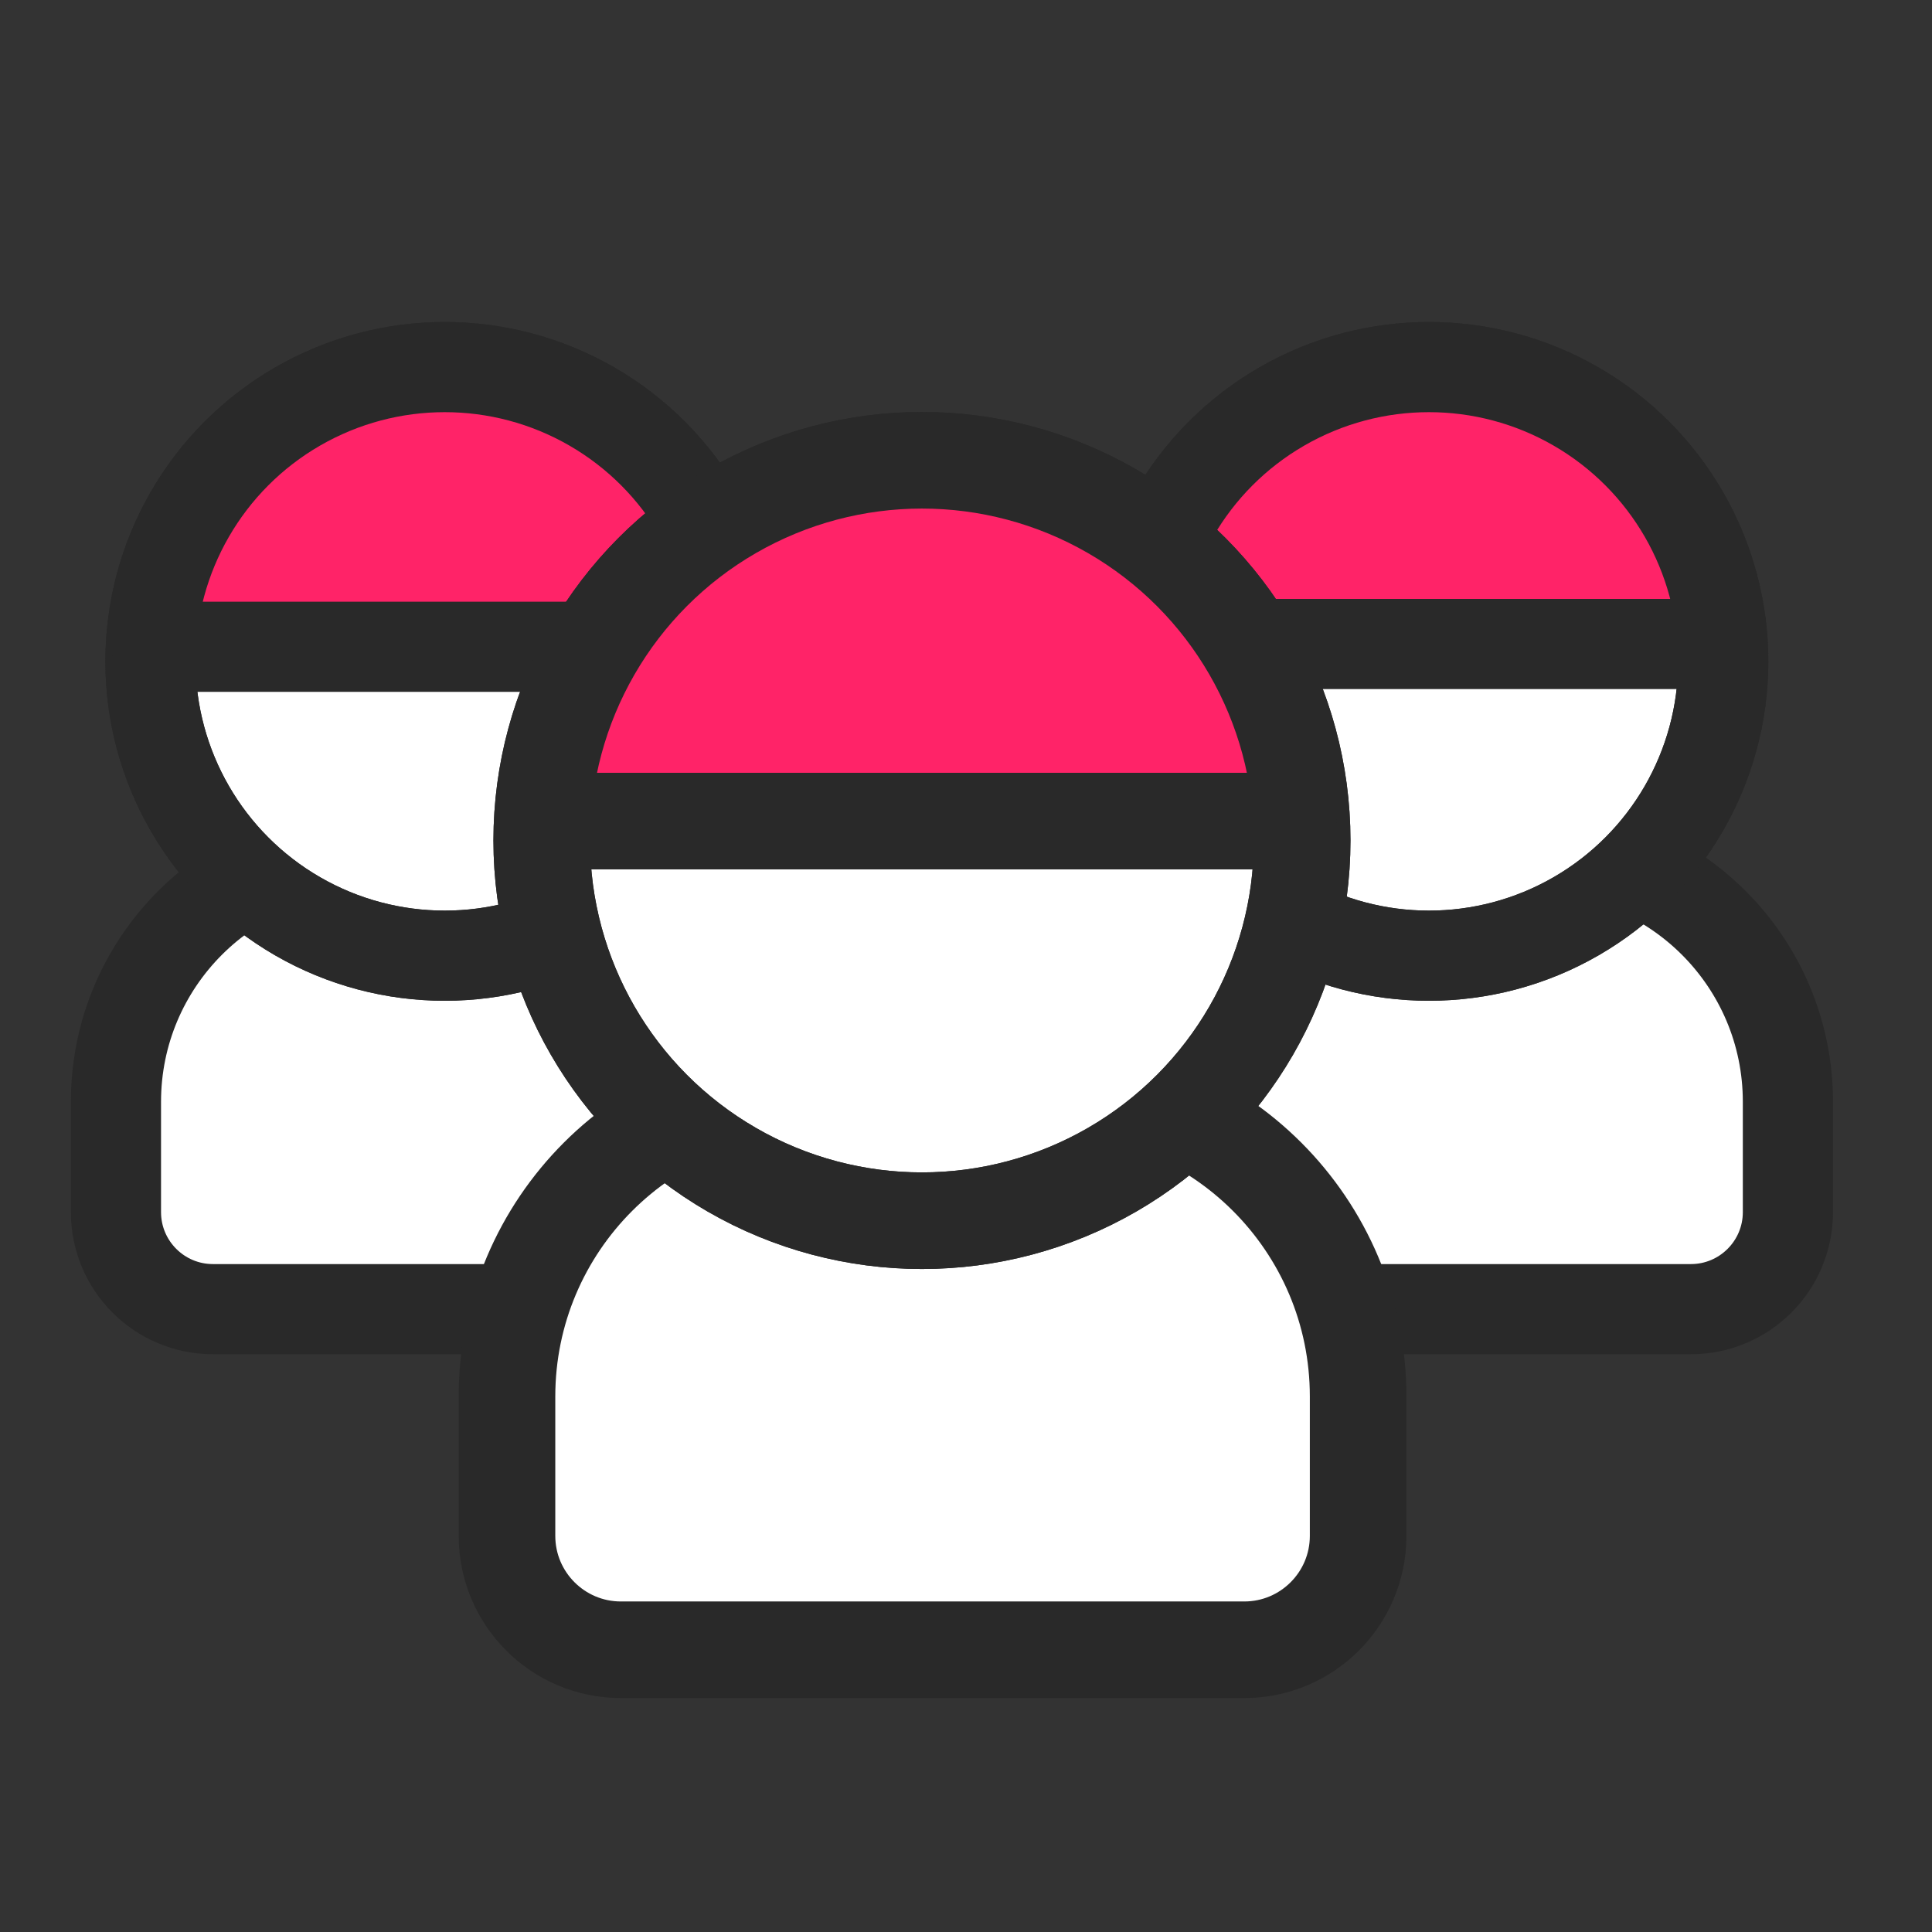 <svg width="60" height="60" viewBox="0 0 60 60" fill="none" xmlns="http://www.w3.org/2000/svg">
<rect x="0" y="0" width="60" height="60" fill="#333333" stroke="none"/>
<path d="M55.525 34.216C55.525 29.878 52.008 26.361 47.67 26.361H42.022C37.683 26.361 34.166 29.878 34.166 34.216V37.643C34.166 39.308 35.516 40.657 37.18 40.657H52.512C54.176 40.657 55.525 39.308 55.525 37.643V34.216Z" fill="white" stroke="#292929" stroke-width="2.8"/>
<circle cx="44.377" cy="20.54" r="9.14" fill="white" stroke="#292929" stroke-width="2.8" stroke-linecap="round"/>
<path fill-rule="evenodd" clip-rule="evenodd" d="M34.815 20.841H54.217C54.217 20.841 52.823 10.668 44.105 11.092C35.272 11.351 34.815 20.841 34.815 20.841Z" fill="#FF2368"/>
<circle cx="44.377" cy="20.54" r="9.14" stroke="#292929" stroke-width="2.8" stroke-linecap="round"/>
<mask id="mask0_11928_69288" style="mask-type:alpha" maskUnits="userSpaceOnUse" x="33" y="10" width="22" height="22">
<circle cx="44.377" cy="20.54" r="9.14" fill="white" stroke="white" stroke-width="2.8" stroke-linecap="round"/>
</mask>
<g mask="url(#mask0_11928_69288)">
</g>
<path d="M35 20H52" stroke="#292929" stroke-width="2.8" stroke-linecap="round"/>
<path d="M24.96 34.216C24.96 29.878 21.443 26.361 17.105 26.361H11.456C7.118 26.361 3.601 29.878 3.601 34.216V37.643C3.601 39.308 4.95 40.657 6.615 40.657H21.946C23.611 40.657 24.96 39.308 24.96 37.643V34.216Z" fill="white" stroke="#292929" stroke-width="2.8"/>
<circle cx="13.812" cy="20.54" r="9.14" fill="white" stroke="#292929" stroke-width="2.8" stroke-linecap="round"/>
<path fill-rule="evenodd" clip-rule="evenodd" d="M4.25 20.841H23.652C23.652 20.841 22.258 10.668 13.54 11.092C4.707 11.351 4.25 20.841 4.25 20.841Z" fill="#FF2368"/>
<circle cx="13.812" cy="20.54" r="9.14" stroke="#292929" stroke-width="2.8" stroke-linecap="round"/>
<mask id="mask1_11928_69288" style="mask-type:alpha" maskUnits="userSpaceOnUse" x="3" y="10" width="22" height="22">
<circle cx="13.812" cy="20.54" r="9.14" fill="white" stroke="white" stroke-width="2.8" stroke-linecap="round"/>
</mask>
<g mask="url(#mask1_11928_69288)">
</g>
<path d="M4.873 20.087H26.637" stroke="#292929" stroke-width="2.8" stroke-linecap="round"/>
<path d="M42.178 43.37C42.178 38.04 37.858 33.719 32.528 33.719H25.396C20.066 33.719 15.745 38.04 15.745 43.37V47.697C15.745 49.651 17.329 51.235 19.283 51.235H38.641C40.595 51.235 42.178 49.651 42.178 47.697V43.37Z" fill="white" stroke="#292929" stroke-width="3"/>
<circle cx="28.632" cy="26.102" r="11.808" fill="white" stroke="#292929" stroke-width="3" stroke-linecap="round"/>
<path fill-rule="evenodd" clip-rule="evenodd" d="M16.559 26.483H41.057C41.057 26.483 39.296 13.638 28.289 14.173C17.137 14.5 16.559 26.483 16.559 26.483Z" fill="#FF2368"/>
<circle cx="28.632" cy="26.102" r="11.808" stroke="#292929" stroke-width="3" stroke-linecap="round"/>
<mask id="mask2_11928_69288" style="mask-type:alpha" maskUnits="userSpaceOnUse" x="15" y="12" width="27" height="28">
<circle cx="28.632" cy="26.102" r="11.808" fill="white" stroke="white" stroke-width="3" stroke-linecap="round"/>
</mask>
<g mask="url(#mask2_11928_69288)">
</g>
<path d="M17 25.5H40" stroke="#292929" stroke-width="3" stroke-linecap="round"/>
</svg>
